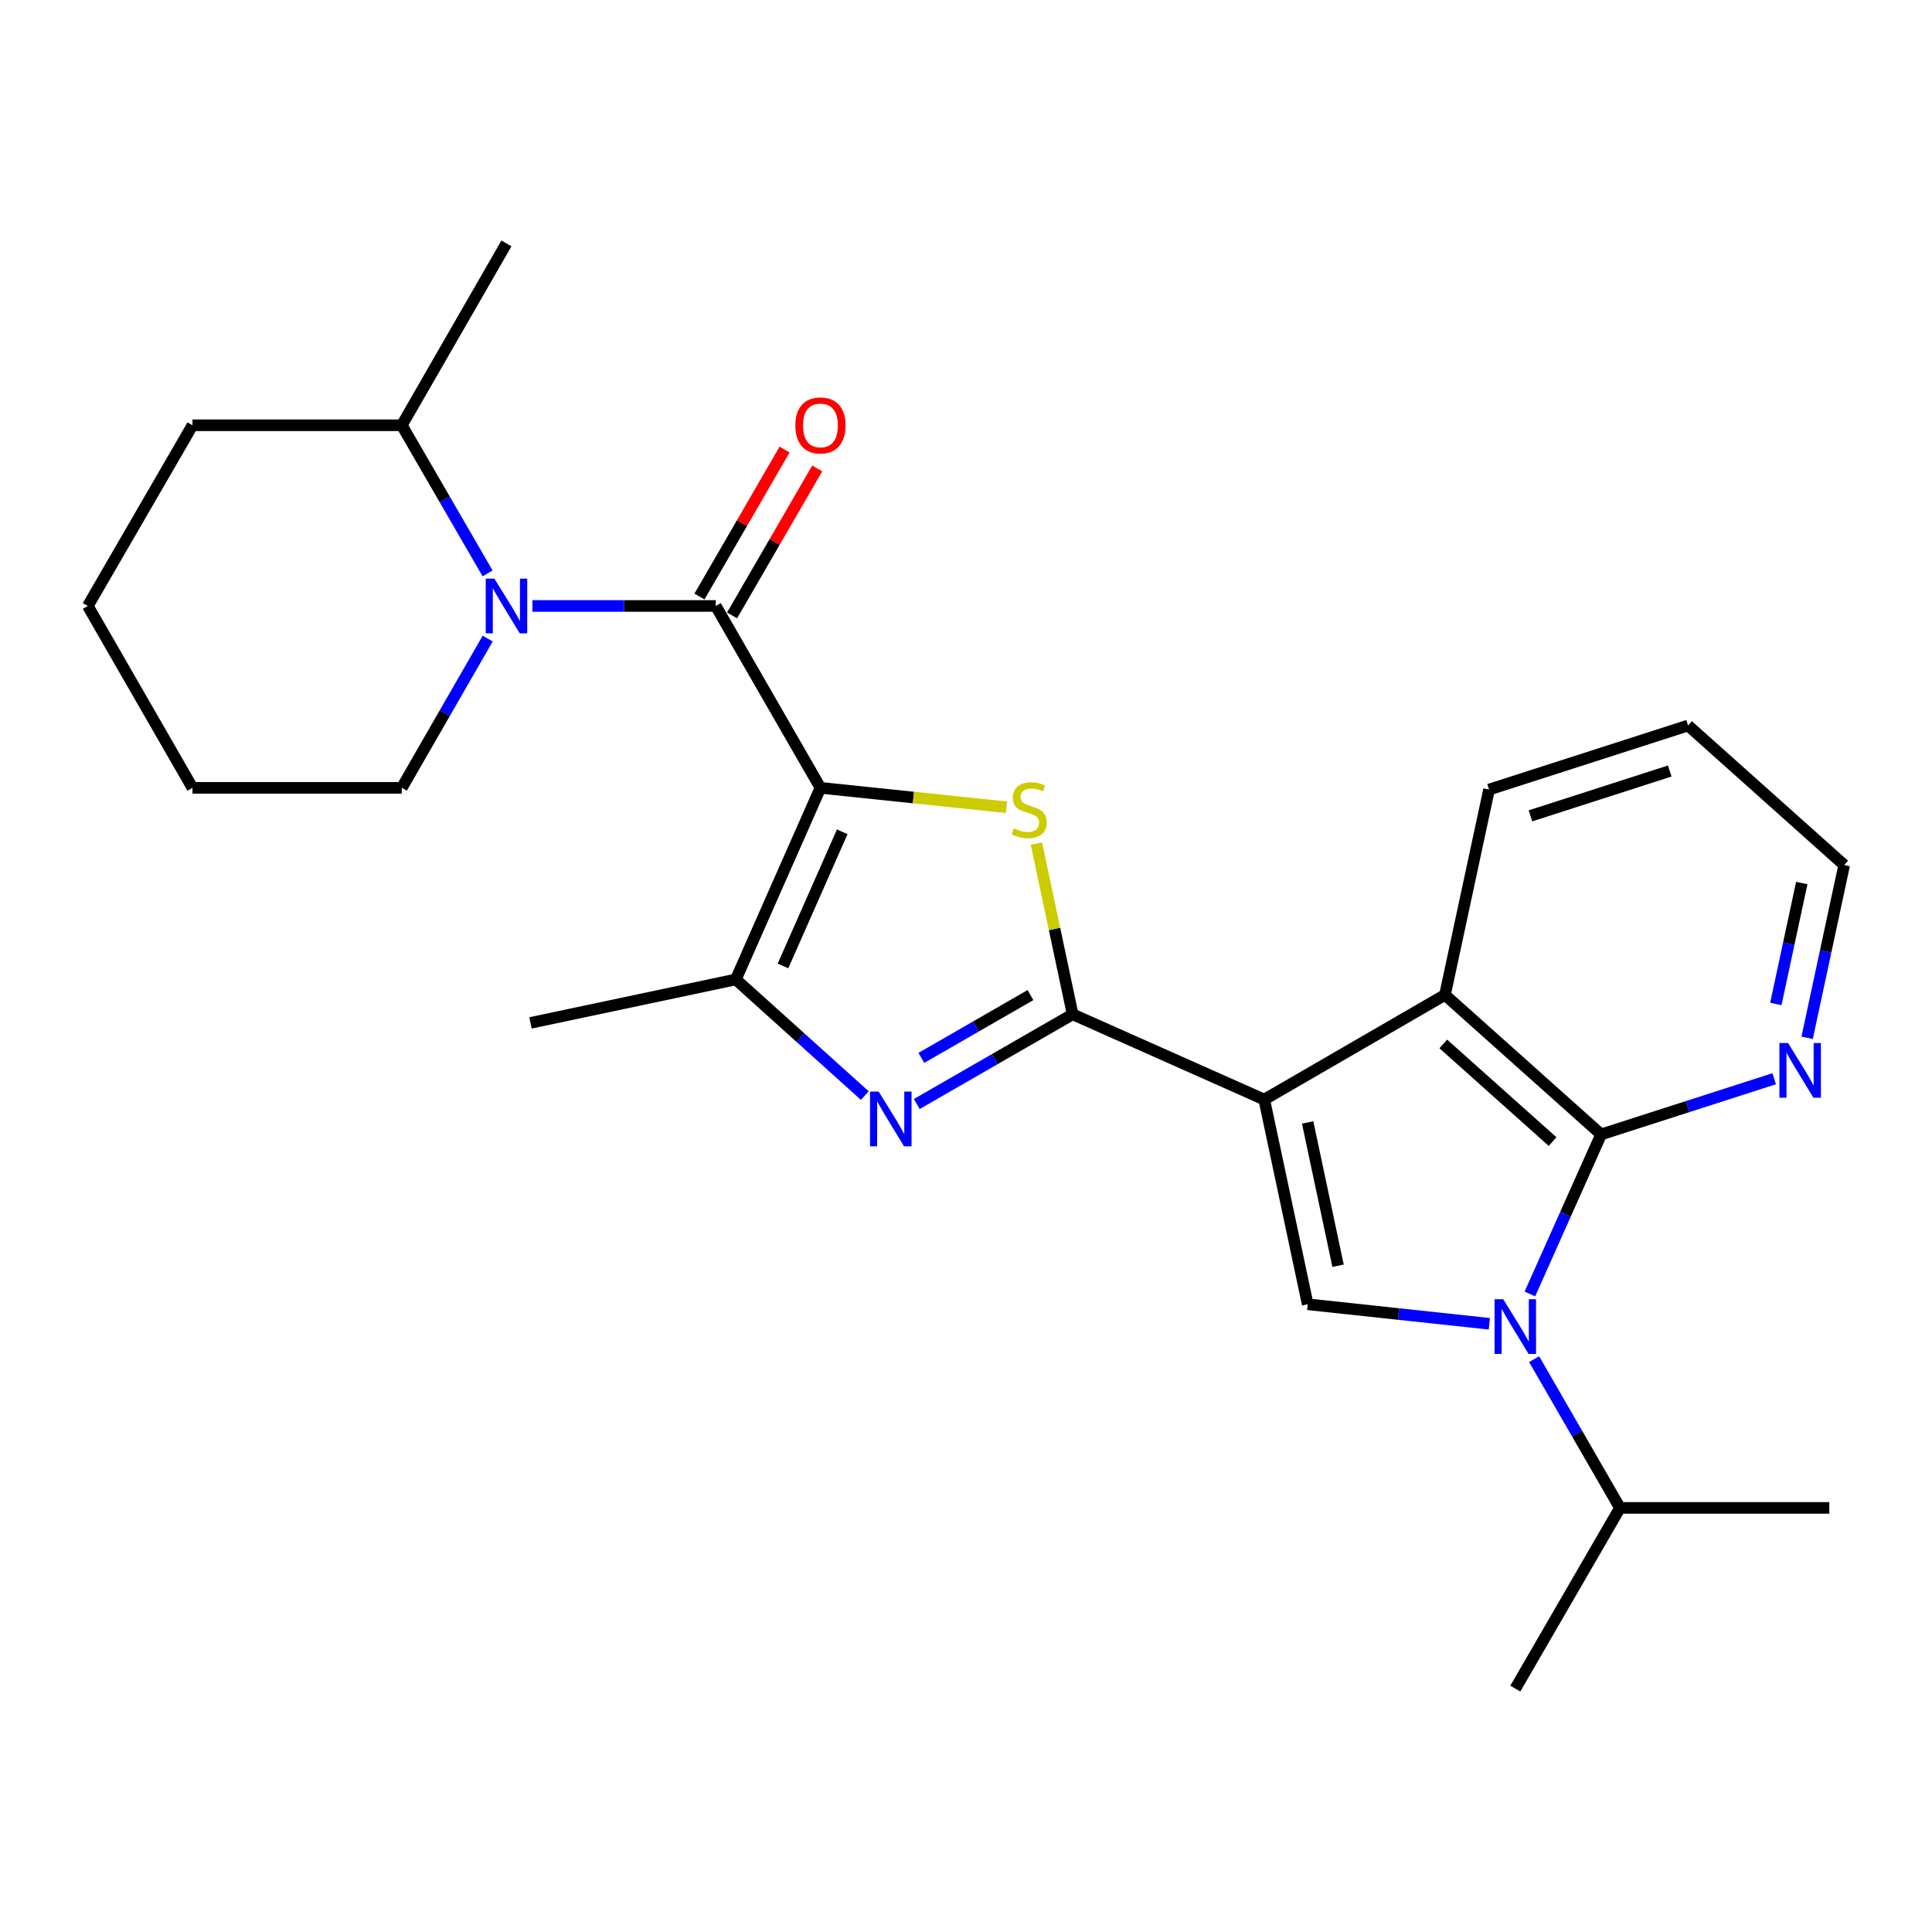 <?xml version='1.0' encoding='iso-8859-1'?>
<svg version='1.1' baseProfile='full'
              xmlns='http://www.w3.org/2000/svg'
                      xmlns:rdkit='http://www.rdkit.org/xml'
                      xmlns:xlink='http://www.w3.org/1999/xlink'
                  xml:space='preserve'
width='1000px' height='1000px' viewBox='0 0 1000 1000'>
<!-- END OF HEADER -->
<rect style='opacity:1.0;fill:#FFFFFF;stroke:none' width='1000' height='1000' x='0' y='0'> </rect>
<path class='bond-2' d='M 424.66,407.784 L 472.788,412.8' style='fill:none;fill-rule:evenodd;stroke:#000000;stroke-width:6px;stroke-linecap:butt;stroke-linejoin:miter;stroke-opacity:1' />
<path class='bond-2' d='M 472.788,412.8 L 520.915,417.816' style='fill:none;fill-rule:evenodd;stroke:#CCCC00;stroke-width:6px;stroke-linecap:butt;stroke-linejoin:miter;stroke-opacity:1' />
<path class='bond-4' d='M 424.66,407.784 L 370.477,313.649' style='fill:none;fill-rule:evenodd;stroke:#000000;stroke-width:6px;stroke-linecap:butt;stroke-linejoin:miter;stroke-opacity:1' />
<path class='bond-8' d='M 424.66,407.784 L 380.86,506.958' style='fill:none;fill-rule:evenodd;stroke:#000000;stroke-width:6px;stroke-linecap:butt;stroke-linejoin:miter;stroke-opacity:1' />
<path class='bond-8' d='M 435.937,430.542 L 405.277,499.964' style='fill:none;fill-rule:evenodd;stroke:#000000;stroke-width:6px;stroke-linecap:butt;stroke-linejoin:miter;stroke-opacity:1' />
<path class='bond-0' d='M 654.377,569.13 L 555.202,525.005' style='fill:none;fill-rule:evenodd;stroke:#000000;stroke-width:6px;stroke-linecap:butt;stroke-linejoin:miter;stroke-opacity:1' />
<path class='bond-7' d='M 654.377,569.13 L 676.867,675.089' style='fill:none;fill-rule:evenodd;stroke:#000000;stroke-width:6px;stroke-linecap:butt;stroke-linejoin:miter;stroke-opacity:1' />
<path class='bond-7' d='M 676.835,580.973 L 692.578,655.145' style='fill:none;fill-rule:evenodd;stroke:#000000;stroke-width:6px;stroke-linecap:butt;stroke-linejoin:miter;stroke-opacity:1' />
<path class='bond-10' d='M 654.377,569.13 L 747.915,514.958' style='fill:none;fill-rule:evenodd;stroke:#000000;stroke-width:6px;stroke-linecap:butt;stroke-linejoin:miter;stroke-opacity:1' />
<path class='bond-1' d='M 555.202,525.005 L 545.823,480.819' style='fill:none;fill-rule:evenodd;stroke:#000000;stroke-width:6px;stroke-linecap:butt;stroke-linejoin:miter;stroke-opacity:1' />
<path class='bond-1' d='M 545.823,480.819 L 536.445,436.633' style='fill:none;fill-rule:evenodd;stroke:#CCCC00;stroke-width:6px;stroke-linecap:butt;stroke-linejoin:miter;stroke-opacity:1' />
<path class='bond-26' d='M 555.202,525.005 L 514.862,548.22' style='fill:none;fill-rule:evenodd;stroke:#000000;stroke-width:6px;stroke-linecap:butt;stroke-linejoin:miter;stroke-opacity:1' />
<path class='bond-26' d='M 514.862,548.22 L 474.522,571.434' style='fill:none;fill-rule:evenodd;stroke:#0000FF;stroke-width:6px;stroke-linecap:butt;stroke-linejoin:miter;stroke-opacity:1' />
<path class='bond-26' d='M 533.369,515.06 L 505.131,531.31' style='fill:none;fill-rule:evenodd;stroke:#000000;stroke-width:6px;stroke-linecap:butt;stroke-linejoin:miter;stroke-opacity:1' />
<path class='bond-26' d='M 505.131,531.31 L 476.893,547.56' style='fill:none;fill-rule:evenodd;stroke:#0000FF;stroke-width:6px;stroke-linecap:butt;stroke-linejoin:miter;stroke-opacity:1' />
<path class='bond-3' d='M 770.881,685.189 L 723.874,680.139' style='fill:none;fill-rule:evenodd;stroke:#0000FF;stroke-width:6px;stroke-linecap:butt;stroke-linejoin:miter;stroke-opacity:1' />
<path class='bond-3' d='M 723.874,680.139 L 676.867,675.089' style='fill:none;fill-rule:evenodd;stroke:#000000;stroke-width:6px;stroke-linecap:butt;stroke-linejoin:miter;stroke-opacity:1' />
<path class='bond-14' d='M 794.059,703.502 L 816.277,741.994' style='fill:none;fill-rule:evenodd;stroke:#0000FF;stroke-width:6px;stroke-linecap:butt;stroke-linejoin:miter;stroke-opacity:1' />
<path class='bond-14' d='M 816.277,741.994 L 838.495,780.486' style='fill:none;fill-rule:evenodd;stroke:#000000;stroke-width:6px;stroke-linecap:butt;stroke-linejoin:miter;stroke-opacity:1' />
<path class='bond-28' d='M 791.863,669.75 L 810.301,628.463' style='fill:none;fill-rule:evenodd;stroke:#0000FF;stroke-width:6px;stroke-linecap:butt;stroke-linejoin:miter;stroke-opacity:1' />
<path class='bond-28' d='M 810.301,628.463 L 828.74,587.176' style='fill:none;fill-rule:evenodd;stroke:#000000;stroke-width:6px;stroke-linecap:butt;stroke-linejoin:miter;stroke-opacity:1' />
<path class='bond-9' d='M 370.477,313.649 L 323.034,313.649' style='fill:none;fill-rule:evenodd;stroke:#000000;stroke-width:6px;stroke-linecap:butt;stroke-linejoin:miter;stroke-opacity:1' />
<path class='bond-9' d='M 323.034,313.649 L 275.592,313.649' style='fill:none;fill-rule:evenodd;stroke:#0000FF;stroke-width:6px;stroke-linecap:butt;stroke-linejoin:miter;stroke-opacity:1' />
<path class='bond-12' d='M 378.917,318.539 L 400.951,280.506' style='fill:none;fill-rule:evenodd;stroke:#000000;stroke-width:6px;stroke-linecap:butt;stroke-linejoin:miter;stroke-opacity:1' />
<path class='bond-12' d='M 400.951,280.506 L 422.984,242.473' style='fill:none;fill-rule:evenodd;stroke:#FF0000;stroke-width:6px;stroke-linecap:butt;stroke-linejoin:miter;stroke-opacity:1' />
<path class='bond-12' d='M 362.036,308.759 L 384.069,270.726' style='fill:none;fill-rule:evenodd;stroke:#000000;stroke-width:6px;stroke-linecap:butt;stroke-linejoin:miter;stroke-opacity:1' />
<path class='bond-12' d='M 384.069,270.726 L 406.103,232.694' style='fill:none;fill-rule:evenodd;stroke:#FF0000;stroke-width:6px;stroke-linecap:butt;stroke-linejoin:miter;stroke-opacity:1' />
<path class='bond-5' d='M 447.629,567.077 L 414.245,537.018' style='fill:none;fill-rule:evenodd;stroke:#0000FF;stroke-width:6px;stroke-linecap:butt;stroke-linejoin:miter;stroke-opacity:1' />
<path class='bond-5' d='M 414.245,537.018 L 380.86,506.958' style='fill:none;fill-rule:evenodd;stroke:#000000;stroke-width:6px;stroke-linecap:butt;stroke-linejoin:miter;stroke-opacity:1' />
<path class='bond-6' d='M 828.74,587.176 L 747.915,514.958' style='fill:none;fill-rule:evenodd;stroke:#000000;stroke-width:6px;stroke-linecap:butt;stroke-linejoin:miter;stroke-opacity:1' />
<path class='bond-6' d='M 803.617,590.892 L 747.04,540.339' style='fill:none;fill-rule:evenodd;stroke:#000000;stroke-width:6px;stroke-linecap:butt;stroke-linejoin:miter;stroke-opacity:1' />
<path class='bond-11' d='M 828.74,587.176 L 873.523,572.767' style='fill:none;fill-rule:evenodd;stroke:#000000;stroke-width:6px;stroke-linecap:butt;stroke-linejoin:miter;stroke-opacity:1' />
<path class='bond-11' d='M 873.523,572.767 L 918.306,558.357' style='fill:none;fill-rule:evenodd;stroke:#0000FF;stroke-width:6px;stroke-linecap:butt;stroke-linejoin:miter;stroke-opacity:1' />
<path class='bond-16' d='M 380.86,506.958 L 274.575,529.449' style='fill:none;fill-rule:evenodd;stroke:#000000;stroke-width:6px;stroke-linecap:butt;stroke-linejoin:miter;stroke-opacity:1' />
<path class='bond-13' d='M 252.377,296.787 L 230.174,258.454' style='fill:none;fill-rule:evenodd;stroke:#0000FF;stroke-width:6px;stroke-linecap:butt;stroke-linejoin:miter;stroke-opacity:1' />
<path class='bond-13' d='M 230.174,258.454 L 207.971,220.121' style='fill:none;fill-rule:evenodd;stroke:#000000;stroke-width:6px;stroke-linecap:butt;stroke-linejoin:miter;stroke-opacity:1' />
<path class='bond-15' d='M 252.432,330.524 L 230.201,369.154' style='fill:none;fill-rule:evenodd;stroke:#0000FF;stroke-width:6px;stroke-linecap:butt;stroke-linejoin:miter;stroke-opacity:1' />
<path class='bond-15' d='M 230.201,369.154 L 207.971,407.784' style='fill:none;fill-rule:evenodd;stroke:#000000;stroke-width:6px;stroke-linecap:butt;stroke-linejoin:miter;stroke-opacity:1' />
<path class='bond-17' d='M 747.915,514.958 L 770.731,408.683' style='fill:none;fill-rule:evenodd;stroke:#000000;stroke-width:6px;stroke-linecap:butt;stroke-linejoin:miter;stroke-opacity:1' />
<path class='bond-29' d='M 935.371,537.154 L 944.958,492.45' style='fill:none;fill-rule:evenodd;stroke:#0000FF;stroke-width:6px;stroke-linecap:butt;stroke-linejoin:miter;stroke-opacity:1' />
<path class='bond-29' d='M 944.958,492.45 L 954.545,447.746' style='fill:none;fill-rule:evenodd;stroke:#000000;stroke-width:6px;stroke-linecap:butt;stroke-linejoin:miter;stroke-opacity:1' />
<path class='bond-29' d='M 919.171,519.652 L 925.882,488.359' style='fill:none;fill-rule:evenodd;stroke:#0000FF;stroke-width:6px;stroke-linecap:butt;stroke-linejoin:miter;stroke-opacity:1' />
<path class='bond-29' d='M 925.882,488.359 L 932.593,457.066' style='fill:none;fill-rule:evenodd;stroke:#000000;stroke-width:6px;stroke-linecap:butt;stroke-linejoin:miter;stroke-opacity:1' />
<path class='bond-19' d='M 207.971,220.121 L 262.143,125.976' style='fill:none;fill-rule:evenodd;stroke:#000000;stroke-width:6px;stroke-linecap:butt;stroke-linejoin:miter;stroke-opacity:1' />
<path class='bond-20' d='M 207.971,220.121 L 99.627,220.121' style='fill:none;fill-rule:evenodd;stroke:#000000;stroke-width:6px;stroke-linecap:butt;stroke-linejoin:miter;stroke-opacity:1' />
<path class='bond-21' d='M 838.495,780.486 L 946.839,780.486' style='fill:none;fill-rule:evenodd;stroke:#000000;stroke-width:6px;stroke-linecap:butt;stroke-linejoin:miter;stroke-opacity:1' />
<path class='bond-22' d='M 838.495,780.486 L 784.323,874.024' style='fill:none;fill-rule:evenodd;stroke:#000000;stroke-width:6px;stroke-linecap:butt;stroke-linejoin:miter;stroke-opacity:1' />
<path class='bond-24' d='M 207.971,407.784 L 99.627,407.784' style='fill:none;fill-rule:evenodd;stroke:#000000;stroke-width:6px;stroke-linecap:butt;stroke-linejoin:miter;stroke-opacity:1' />
<path class='bond-23' d='M 770.731,408.683 L 873.742,375.528' style='fill:none;fill-rule:evenodd;stroke:#000000;stroke-width:6px;stroke-linecap:butt;stroke-linejoin:miter;stroke-opacity:1' />
<path class='bond-23' d='M 792.16,422.282 L 864.268,399.072' style='fill:none;fill-rule:evenodd;stroke:#000000;stroke-width:6px;stroke-linecap:butt;stroke-linejoin:miter;stroke-opacity:1' />
<path class='bond-18' d='M 954.545,447.746 L 873.742,375.528' style='fill:none;fill-rule:evenodd;stroke:#000000;stroke-width:6px;stroke-linecap:butt;stroke-linejoin:miter;stroke-opacity:1' />
<path class='bond-27' d='M 99.627,220.121 L 45.455,313.649' style='fill:none;fill-rule:evenodd;stroke:#000000;stroke-width:6px;stroke-linecap:butt;stroke-linejoin:miter;stroke-opacity:1' />
<path class='bond-25' d='M 99.627,407.784 L 45.455,313.649' style='fill:none;fill-rule:evenodd;stroke:#000000;stroke-width:6px;stroke-linecap:butt;stroke-linejoin:miter;stroke-opacity:1' />
<path  class='atom-3' d='M 524.711 428.765
Q 525.031 428.885, 526.351 429.445
Q 527.671 430.005, 529.111 430.365
Q 530.591 430.685, 532.031 430.685
Q 534.711 430.685, 536.271 429.405
Q 537.831 428.085, 537.831 425.805
Q 537.831 424.245, 537.031 423.285
Q 536.271 422.325, 535.071 421.805
Q 533.871 421.285, 531.871 420.685
Q 529.351 419.925, 527.831 419.205
Q 526.351 418.485, 525.271 416.965
Q 524.231 415.445, 524.231 412.885
Q 524.231 409.325, 526.631 407.125
Q 529.071 404.925, 533.871 404.925
Q 537.151 404.925, 540.871 406.485
L 539.951 409.565
Q 536.551 408.165, 533.991 408.165
Q 531.231 408.165, 529.711 409.325
Q 528.191 410.445, 528.231 412.405
Q 528.231 413.925, 528.991 414.845
Q 529.791 415.765, 530.911 416.285
Q 532.071 416.805, 533.991 417.405
Q 536.551 418.205, 538.071 419.005
Q 539.591 419.805, 540.671 421.445
Q 541.791 423.045, 541.791 425.805
Q 541.791 429.725, 539.151 431.845
Q 536.551 433.925, 532.191 433.925
Q 529.671 433.925, 527.751 433.365
Q 525.871 432.845, 523.631 431.925
L 524.711 428.765
' fill='#CCCC00'/>
<path  class='atom-4' d='M 778.063 672.473
L 787.343 687.473
Q 788.263 688.953, 789.743 691.633
Q 791.223 694.313, 791.303 694.473
L 791.303 672.473
L 795.063 672.473
L 795.063 700.793
L 791.183 700.793
L 781.223 684.393
Q 780.063 682.473, 778.823 680.273
Q 777.623 678.073, 777.263 677.393
L 777.263 700.793
L 773.583 700.793
L 773.583 672.473
L 778.063 672.473
' fill='#0000FF'/>
<path  class='atom-6' d='M 454.807 565.017
L 464.087 580.017
Q 465.007 581.497, 466.487 584.177
Q 467.967 586.857, 468.047 587.017
L 468.047 565.017
L 471.807 565.017
L 471.807 593.337
L 467.927 593.337
L 457.967 576.937
Q 456.807 575.017, 455.567 572.817
Q 454.367 570.617, 454.007 569.937
L 454.007 593.337
L 450.327 593.337
L 450.327 565.017
L 454.807 565.017
' fill='#0000FF'/>
<path  class='atom-10' d='M 255.883 299.489
L 265.163 314.489
Q 266.083 315.969, 267.563 318.649
Q 269.043 321.329, 269.123 321.489
L 269.123 299.489
L 272.883 299.489
L 272.883 327.809
L 269.003 327.809
L 259.043 311.409
Q 257.883 309.489, 256.643 307.289
Q 255.443 305.089, 255.083 304.409
L 255.083 327.809
L 251.403 327.809
L 251.403 299.489
L 255.883 299.489
' fill='#0000FF'/>
<path  class='atom-12' d='M 925.492 539.871
L 934.772 554.871
Q 935.692 556.351, 937.172 559.031
Q 938.652 561.711, 938.732 561.871
L 938.732 539.871
L 942.492 539.871
L 942.492 568.191
L 938.612 568.191
L 928.652 551.791
Q 927.492 549.871, 926.252 547.671
Q 925.052 545.471, 924.692 544.791
L 924.692 568.191
L 921.012 568.191
L 921.012 539.871
L 925.492 539.871
' fill='#0000FF'/>
<path  class='atom-13' d='M 411.66 220.201
Q 411.66 213.401, 415.02 209.601
Q 418.38 205.801, 424.66 205.801
Q 430.94 205.801, 434.3 209.601
Q 437.66 213.401, 437.66 220.201
Q 437.66 227.081, 434.26 231.001
Q 430.86 234.881, 424.66 234.881
Q 418.42 234.881, 415.02 231.001
Q 411.66 227.121, 411.66 220.201
M 424.66 231.681
Q 428.98 231.681, 431.3 228.801
Q 433.66 225.881, 433.66 220.201
Q 433.66 214.641, 431.3 211.841
Q 428.98 209.001, 424.66 209.001
Q 420.34 209.001, 417.98 211.801
Q 415.66 214.601, 415.66 220.201
Q 415.66 225.921, 417.98 228.801
Q 420.34 231.681, 424.66 231.681
' fill='#FF0000'/>
</svg>
